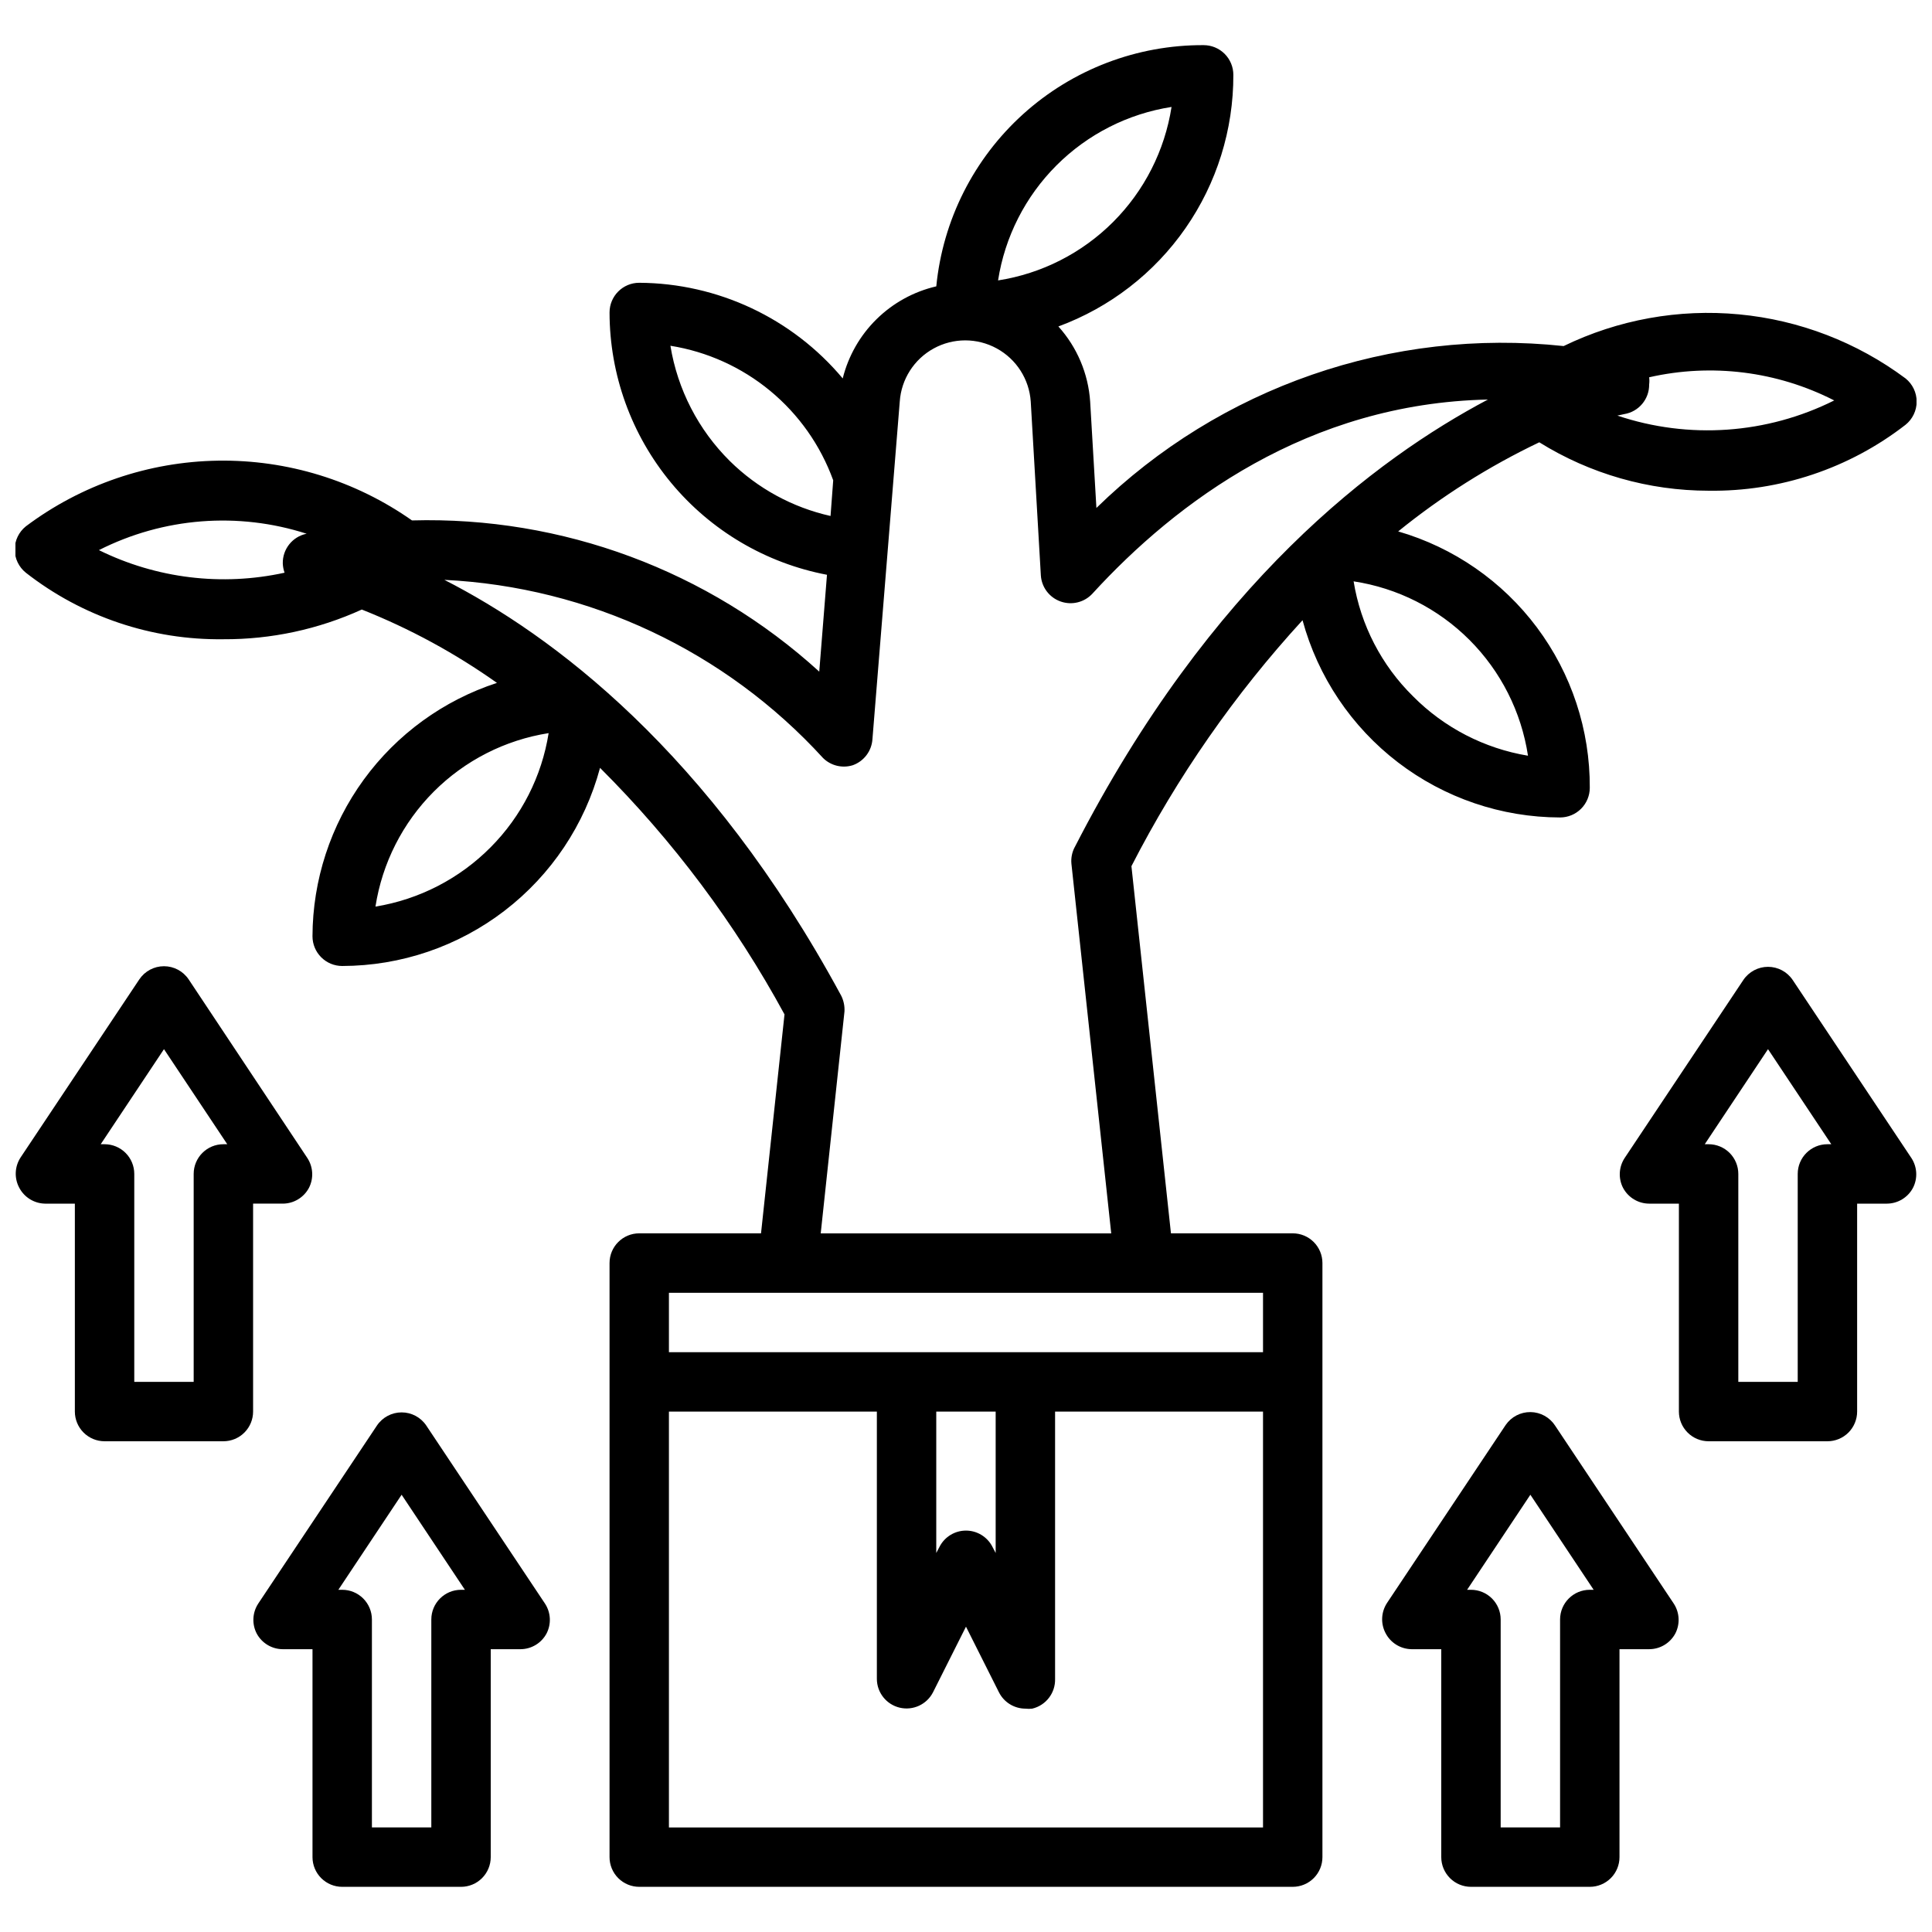 <?xml version="1.0" encoding="UTF-8"?>
<!-- Uploaded to: SVG Repo, www.svgrepo.com, Generator: SVG Repo Mixer Tools -->
<svg width="800px" height="800px" version="1.1" viewBox="144 144 512 512" xmlns="http://www.w3.org/2000/svg">
 <defs>
  <clipPath id="c">
   <path d="m148.09 155h503.81v490h-503.81z"/>
  </clipPath>
  <clipPath id="b">
   <path d="m573 400h78.902v126h-78.902z"/>
  </clipPath>
  <clipPath id="a">
   <path d="m148.09 400h78.906v126h-78.906z"/>
  </clipPath>
 </defs>
 <g clip-path="url(#c)">
  <path d="m558.38 235.71c-45.605-4.879-91.012 10.852-123.82 42.902l-1.656-28.184c-0.496-7.394-3.461-14.41-8.422-19.914 13.633-5.023 25.391-14.109 33.684-26.035 8.297-11.93 12.723-26.117 12.684-40.645 0-2.086-0.832-4.09-2.305-5.566-1.477-1.473-3.481-2.305-5.566-2.305-17.652-0.082-34.695 6.422-47.801 18.246-13.105 11.824-21.324 28.109-23.051 45.676-5.981 1.387-11.461 4.398-15.836 8.707-4.379 4.305-7.477 9.738-8.961 15.695-13.375-15.965-33.094-25.234-53.922-25.348-4.348 0-7.871 3.523-7.871 7.871 0.02 16.48 5.785 32.438 16.305 45.125 10.516 12.688 25.129 21.309 41.316 24.387l-2.047 25.664c-29.441-26.809-68.121-41.172-107.93-40.07-15.039-10.578-33.039-16.121-51.422-15.836-18.383 0.281-36.207 6.375-50.914 17.41-1.859 1.496-2.945 3.754-2.945 6.141 0 2.387 1.086 4.644 2.945 6.141 14.934 11.668 33.402 17.887 52.352 17.633 12.652 0.066 25.168-2.621 36.684-7.871 12.672 5.027 24.695 11.555 35.816 19.441-14.18 4.625-26.535 13.605-35.316 25.66-8.777 12.059-13.523 26.578-13.57 41.488 0 2.09 0.832 4.09 2.309 5.566 1.477 1.477 3.477 2.309 5.566 2.309 15.574-0.023 30.711-5.18 43.062-14.672s21.23-22.789 25.266-37.836c19.363 19.309 35.828 41.312 48.887 65.336l-6.223 58.02h-32.273c-4.348 0-7.871 3.523-7.871 7.871v157.44c0 2.086 0.828 4.09 2.305 5.566 1.477 1.477 3.481 2.305 5.566 2.305h173.18c2.09 0 4.09-0.828 5.566-2.305 1.477-1.477 2.305-3.481 2.305-5.566v-157.44c0-2.086-0.828-4.09-2.305-5.566-1.477-1.477-3.477-2.305-5.566-2.305h-32.273l-10.473-97.301c12.129-23.66 27.379-45.582 45.344-65.18 4.074 14.992 12.961 28.227 25.293 37.672 12.332 9.441 27.426 14.574 42.957 14.598 2.09 0 4.09-0.828 5.566-2.305 1.477-1.477 2.309-3.477 2.309-5.566 0.074-15.305-4.844-30.215-14.004-42.477-9.164-12.258-22.074-21.195-36.773-25.457 11.492-9.32 24.043-17.246 37.395-23.617 13.465 8.379 29.008 12.824 44.871 12.832 18.875 0.262 37.277-5.898 52.191-17.477 1.859-1.496 2.945-3.754 2.945-6.141 0-2.387-1.086-4.644-2.945-6.141-12.871-9.59-28.125-15.465-44.105-16.977-15.977-1.516-32.062 1.391-46.504 8.398zm-333.22 49.75c-3.691 0.793-6.301 4.094-6.219 7.871 0.035 0.832 0.195 1.656 0.473 2.441-16.605 3.644-33.953 1.535-49.199-5.984 17.078-8.652 36.883-10.211 55.102-4.328zm229.31-113.12c-1.797 11.547-7.219 22.227-15.484 30.488-8.262 8.266-18.941 13.688-30.488 15.484 1.797-11.547 7.219-22.227 15.484-30.488 8.262-8.266 18.941-13.688 30.488-15.484zm-117.06 93.836c-8.34-8.266-13.852-18.957-15.742-30.547 9.719 1.551 18.848 5.676 26.434 11.945 7.586 6.273 13.355 14.461 16.707 23.715l-0.707 9.445-0.004 0.004c-10.086-2.258-19.332-7.305-26.688-14.562zm-63.367 102.34c-8.262 8.34-18.957 13.852-30.543 15.742 1.793-11.535 7.203-22.203 15.453-30.469 8.246-8.262 18.906-13.691 30.441-15.504-1.816 11.441-7.188 22.016-15.352 30.23zm204.67 259.78h-157.44v-110.21h55.105v70.848c0.02 3.629 2.519 6.773 6.047 7.613 3.531 0.84 7.176-0.84 8.832-4.07l8.738-17.395 8.738 17.398v-0.004c1.332 2.648 4.039 4.32 7.004 4.332 0.602 0.074 1.211 0.074 1.812 0 3.629-0.859 6.16-4.144 6.059-7.875v-70.848h55.105zm-86.594-72.738v-37.473h15.742v37.473l-0.867-1.652h0.004c-1.348-2.629-4.051-4.285-7.004-4.285-2.957 0-5.66 1.656-7.008 4.285zm86.594-68.961v15.742l-157.44 0.004v-15.746zm70.219-142.33v0.004c-11.559-1.918-22.219-7.426-30.465-15.746-8.355-8.223-13.871-18.895-15.746-30.465 11.625 1.766 22.383 7.203 30.695 15.516 8.312 8.316 13.75 19.07 15.516 30.695zm-120.13 24.25c-0.711 1.352-1.012 2.883-0.863 4.406l10.547 97.93h-76.988l6.297-58.805c0.078-1.441-0.219-2.879-0.863-4.172-35.109-64.867-76.676-95.645-105.17-110.21 38.379 1.875 74.457 18.855 100.37 47.23 2.074 2.035 5.102 2.762 7.875 1.891 2.934-1.055 4.973-3.738 5.195-6.852l7.242-89.504c0.398-5.922 3.789-11.234 8.996-14.086 5.211-2.856 11.512-2.856 16.719 0 5.207 2.852 8.602 8.164 9 14.086l2.676 46.051c0.203 3.16 2.281 5.891 5.273 6.93 2.981 1.043 6.297 0.207 8.426-2.125 22.199-24.246 57.07-50.383 104.78-51.406-29.602 15.664-73.527 48.492-109.5 118.63zm143.82-114.38 1.812-0.395h-0.004c3.852-0.621 6.664-3.969 6.613-7.871 0.082-0.625 0.082-1.262 0-1.887 16.562-3.769 33.922-1.594 49.043 6.137-17.859 8.926-38.539 10.371-57.465 4.016z"/>
 </g>
 <g clip-path="url(#b)">
  <path d="m596.8 525.95h31.488c2.086 0 4.09-0.828 5.566-2.305 1.473-1.477 2.305-3.477 2.305-5.566v-55.102h7.871c2.902-0.008 5.562-1.613 6.926-4.176 1.289-2.504 1.137-5.504-0.391-7.871l-31.488-47.23c-1.465-2.176-3.914-3.481-6.535-3.481-2.621 0-5.07 1.305-6.535 3.481l-31.488 47.23c-1.527 2.367-1.68 5.367-0.391 7.871 1.363 2.562 4.023 4.168 6.926 4.176h7.871v55.105-0.004c0 2.09 0.832 4.09 2.309 5.566 1.477 1.477 3.477 2.305 5.566 2.305zm15.742-103.91 16.77 25.191h-1.023c-4.348 0-7.875 3.523-7.875 7.871v55.105h-15.742v-55.105c0-2.086-0.832-4.09-2.305-5.566-1.477-1.477-3.481-2.305-5.566-2.305h-1.023z"/>
 </g>
 <path d="m543.03 521.62-31.488 47.23h0.004c-1.531 2.367-1.684 5.367-0.395 7.875 1.32 2.621 3.992 4.289 6.926 4.328h7.871v55.105c0 2.086 0.832 4.09 2.309 5.566 1.477 1.477 3.477 2.305 5.566 2.305h31.488c2.086 0 4.09-0.828 5.566-2.305 1.477-1.477 2.305-3.481 2.305-5.566v-55.105h7.871c2.902-0.008 5.562-1.609 6.93-4.172 1.285-2.504 1.133-5.508-0.395-7.871l-31.488-47.23v-0.004c-1.438-2.191-3.871-3.527-6.492-3.559s-5.086 1.242-6.578 3.402zm22.281 43.691c-4.348 0-7.875 3.523-7.875 7.871v55.105h-15.742v-55.105c0-2.09-0.828-4.09-2.305-5.566-1.477-1.477-3.481-2.305-5.566-2.305h-1.023l16.766-25.191 16.77 25.191z"/>
 <g clip-path="url(#a)">
  <path d="m193.99 403.54c-1.465-2.176-3.914-3.481-6.535-3.481s-5.07 1.305-6.531 3.481l-31.488 47.23v0.004c-1.531 2.363-1.684 5.367-0.395 7.871 1.32 2.621 3.992 4.293 6.926 4.332h7.871v55.105-0.004c0 2.09 0.832 4.09 2.309 5.566 1.477 1.477 3.477 2.305 5.566 2.305h31.488c2.086 0 4.09-0.828 5.566-2.305 1.477-1.477 2.305-3.477 2.305-5.566v-55.102h7.871c2.902-0.008 5.562-1.613 6.93-4.176 1.285-2.504 1.133-5.504-0.395-7.871zm9.211 43.691c-4.348 0-7.875 3.523-7.875 7.871v55.105h-15.742v-55.105c0-2.086-0.828-4.09-2.305-5.566-1.477-1.477-3.481-2.305-5.566-2.305h-1.023l16.766-25.191 16.77 25.191z"/>
 </g>
 <path d="m234.69 644.03h31.488c2.086 0 4.09-0.828 5.566-2.305 1.473-1.477 2.305-3.481 2.305-5.566v-55.105h7.871c2.902-0.008 5.562-1.609 6.926-4.172 1.289-2.504 1.137-5.508-0.391-7.871l-31.488-47.23v-0.004c-1.465-2.176-3.914-3.481-6.535-3.481-2.621 0-5.07 1.305-6.535 3.481l-31.488 47.23v0.004c-1.527 2.363-1.68 5.367-0.391 7.871 1.363 2.562 4.023 4.164 6.926 4.172h7.871v55.105c0 2.086 0.832 4.09 2.309 5.566 1.477 1.477 3.477 2.305 5.566 2.305zm15.742-103.91 16.77 25.191h-1.023c-4.348 0-7.875 3.523-7.875 7.871v55.105h-15.742v-55.105c0-2.09-0.828-4.09-2.305-5.566-1.477-1.477-3.481-2.305-5.566-2.305h-1.023z"/>
</svg>